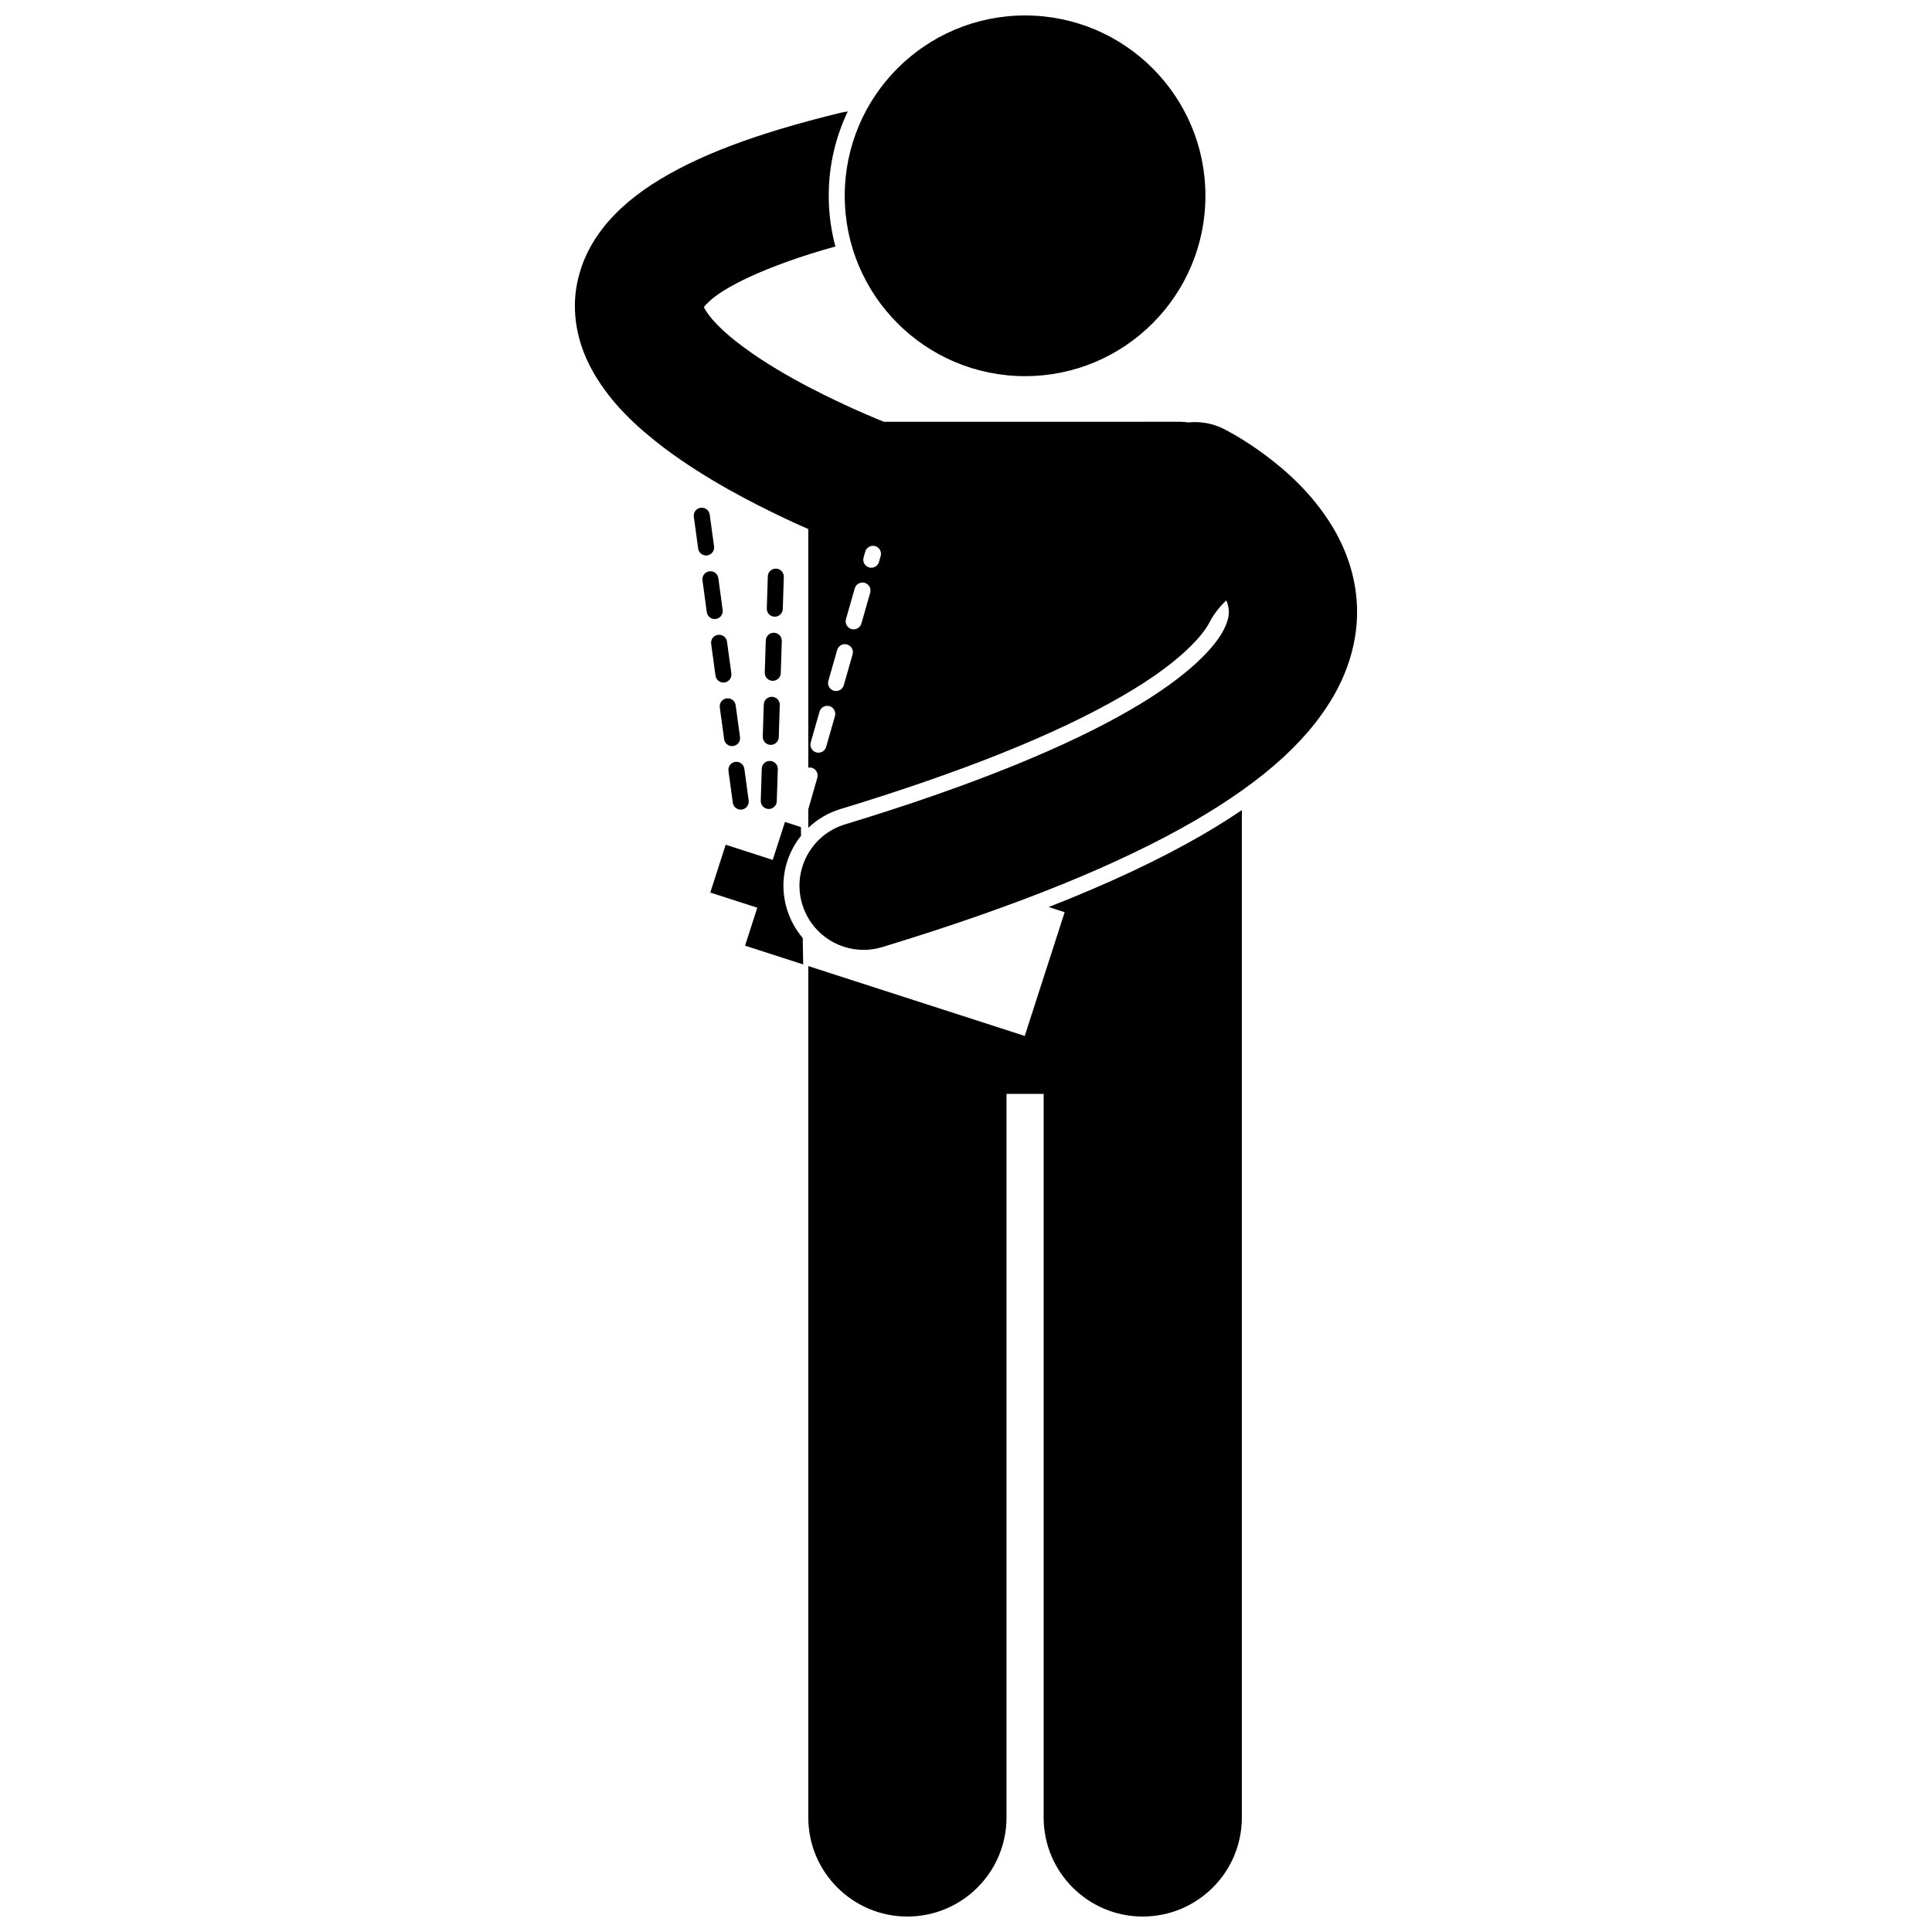 <?xml version="1.0" encoding="UTF-8"?>
<!-- Uploaded to: ICON Repo, www.iconrepo.com, Generator: ICON Repo Mixer Tools -->
<svg width="800px" height="800px" version="1.1" viewBox="144 144 512 512" xmlns="http://www.w3.org/2000/svg">
 <defs>
  <clipPath id="b">
   <path d="m358 358h116v293.9h-116z"/>
  </clipPath>
  <clipPath id="a">
   <path d="m367 148.09h97v95.906h-97z"/>
  </clipPath>
 </defs>
 <path d="m366.69 358.42c32.09-9.75 57.168-19.801 74.539-29.867 18.105-10.402 22.578-18.156 23.293-19.605 1.16-2.246 2.703-4.188 4.473-5.84 0.473 1.164 0.66 2.144 0.668 3.066-0.023 1.102-0.195 2.398-1.328 4.644-2.133 4.336-9.062 12.266-24.977 21.406-15.824 9.168-40.16 19.535-75.434 30.25-8.984 2.734-14.047 12.227-11.312 21.207 2.227 7.324 8.965 12.047 16.246 12.047 1.637 0 3.309-0.238 4.953-0.742 36.922-11.242 63.391-22.281 82.562-33.348 19.078-11.102 31.328-22.25 38.148-35.211 0.039-0.078 0.066-0.156 0.109-0.234 2.477-4.82 4.059-9.902 4.688-14.914 0.223-1.715 0.328-3.426 0.324-5.109 0.004-8.762-2.852-16.469-6.465-22.496-5.504-9.09-12.578-15.133-18.227-19.34-5.68-4.168-10.086-6.387-10.684-6.691-2.992-1.496-6.215-2.012-9.312-1.695-0.746-0.105-1.496-0.176-2.269-0.176l-78.449 0.008c-5.367-2.172-17.336-7.32-28.129-13.797-6.457-3.836-12.438-8.215-15.992-11.895-1.789-1.82-2.93-3.43-3.418-4.363-0.066-0.125-0.121-0.238-0.164-0.336 0.258-0.336 0.699-0.848 1.434-1.512 3.512-3.43 14.254-9.223 33.422-14.559-1.148-4.289-1.766-8.793-1.766-13.438 0-7.992 1.812-15.566 5.043-22.336-0.637 0.082-1.273 0.184-1.906 0.34-22.551 5.5-38.387 11.461-50.117 19.074-5.84 3.84-10.75 8.207-14.441 13.652-3.703 5.387-5.894 12.066-5.848 18.516 0.004 6.688 2.102 12.648 4.856 17.508 4.91 8.527 11.676 14.637 18.82 20.094 10.742 8.062 22.777 14.32 32.352 18.836 2.074 0.977 4.023 1.855 5.82 2.644v63.227c0.305-0.055 0.621-0.059 0.941 0.035 1.129 0.324 1.777 1.5 1.461 2.625l-2.34 8.168c-0.016 0.051-0.047 0.09-0.062 0.137v4.988c2.379-2.273 5.254-3.984 8.488-4.969zm10.699-67.066-0.445 1.555c-0.27 0.934-1.121 1.543-2.047 1.543-0.191 0-0.391-0.027-0.578-0.082-1.129-0.324-1.781-1.5-1.461-2.629l0.445-1.555c0.324-1.125 1.5-1.781 2.625-1.457 1.133 0.32 1.785 1.496 1.461 2.625zm-4.238 7.094c1.129 0.324 1.785 1.5 1.461 2.625l-2.332 8.172c-0.27 0.93-1.121 1.539-2.043 1.539-0.195 0-0.391-0.027-0.586-0.082-1.129-0.324-1.785-1.496-1.461-2.625l2.332-8.168c0.328-1.129 1.504-1.781 2.629-1.461zm-7.875 35.305-2.336 8.172c-0.266 0.93-1.117 1.539-2.043 1.539-0.191 0-0.391-0.027-0.586-0.082-1.129-0.324-1.785-1.496-1.461-2.625l2.336-8.168c0.32-1.129 1.496-1.777 2.625-1.461 1.133 0.32 1.785 1.5 1.465 2.625zm-0.293-6.707c-1.129-0.324-1.781-1.5-1.457-2.625l2.336-8.172c0.32-1.129 1.496-1.781 2.625-1.457s1.781 1.496 1.461 2.625l-2.336 8.168c-0.27 0.934-1.117 1.543-2.043 1.543-0.195-0.004-0.391-0.027-0.586-0.082z"/>
 <g clip-path="url(#b)">
  <path d="m462.51 365.32c-11.371 6.566-24.824 12.879-40.605 19.051l4.242 1.371-10.582 32.793-57.359-18.516v225.62c0 14.508 11.762 26.262 26.262 26.262 14.504 0 26.266-11.754 26.266-26.262v-191.75h9.844v191.75c0 14.508 11.762 26.262 26.262 26.262 14.504 0 26.266-11.754 26.266-26.262v-266.96c-3.281 2.223-6.805 4.43-10.594 6.637z"/>
 </g>
 <g clip-path="url(#a)">
  <path d="m463.45 195.89c0 26.395-21.398 47.793-47.793 47.793-26.398 0-47.793-21.398-47.793-47.793s21.395-47.793 47.793-47.793c26.395 0 47.793 21.398 47.793 47.793"/>
 </g>
 <path d="m352.55 384.93c-1.656-5.426-1.098-11.172 1.574-16.18 0.621-1.168 1.352-2.258 2.16-3.269l-0.035-2.293-4.223-1.367-3.246 10.062-12.461-4.023-4.09 12.672 12.465 4.023-3.246 10.059 15.402 4.969-0.117-6.996c-1.859-2.18-3.301-4.762-4.184-7.656z"/>
 <path d="m337.05 348.3 1.148 8.422c0.141 1.066 1.055 1.836 2.102 1.836 0.094 0 0.191-0.008 0.289-0.02 1.164-0.156 1.977-1.23 1.816-2.391l-1.148-8.422c-0.156-1.164-1.227-1.977-2.391-1.816-1.164 0.16-1.977 1.23-1.816 2.391z"/>
 <path d="m331.98 295.4c-1.168 0.156-1.977 1.227-1.82 2.391l1.148 8.422c0.141 1.062 1.059 1.836 2.102 1.836 0.094 0 0.188-0.008 0.285-0.02 1.164-0.16 1.977-1.23 1.816-2.394l-1.141-8.414c-0.156-1.164-1.23-1.98-2.391-1.82z"/>
 <path d="m336.57 329.08c-1.164 0.156-1.977 1.23-1.816 2.391l1.148 8.422c0.141 1.062 1.055 1.836 2.102 1.836 0.094 0 0.191-0.008 0.289-0.02 1.164-0.16 1.977-1.23 1.816-2.394l-1.148-8.414c-0.156-1.168-1.23-1.977-2.391-1.82z"/>
 <path d="m329.69 278.56c-1.168 0.16-1.977 1.23-1.816 2.394l1.148 8.414c0.141 1.066 1.055 1.84 2.094 1.84 0.098 0 0.195-0.008 0.297-0.02 1.164-0.156 1.98-1.227 1.816-2.391l-1.145-8.422c-0.164-1.16-1.23-1.973-2.394-1.816z"/>
 <path d="m334.28 312.24c-1.164 0.156-1.977 1.23-1.816 2.391l1.148 8.422c0.141 1.062 1.059 1.836 2.102 1.836 0.094 0 0.188-0.008 0.285-0.02 1.16-0.16 1.977-1.23 1.816-2.394l-1.148-8.414c-0.152-1.168-1.227-1.977-2.387-1.82z"/>
 <path d="m345.61 356.2c-0.039 1.172 0.883 2.152 2.055 2.191h0.066c1.145 0 2.09-0.906 2.125-2.059l0.266-8.488c0.039-1.172-0.879-2.152-2.055-2.188-1.176-0.039-2.152 0.883-2.191 2.055z"/>
 <path d="m346.67 322.23c-0.039 1.172 0.883 2.152 2.055 2.191 0.023 0 0.047 0.004 0.07 0.004 1.141 0 2.082-0.91 2.117-2.055l0.27-8.496c0.039-1.172-0.883-2.152-2.055-2.191-1.172-0.039-2.152 0.887-2.188 2.055z"/>
 <path d="m346.14 339.21c-0.039 1.172 0.883 2.152 2.055 2.191h0.07c1.141 0 2.082-0.91 2.117-2.055l0.266-8.496c0.043-1.172-0.879-2.152-2.055-2.188-1.176-0.039-2.152 0.883-2.188 2.055z"/>
 <path d="m349.26 307.43c0.027 0.004 0.051 0.004 0.07 0.004 1.141 0 2.082-0.91 2.117-2.055l0.27-8.496c0.039-1.172-0.883-2.152-2.055-2.191-1.172-0.039-2.156 0.887-2.188 2.055l-0.266 8.496c-0.047 1.172 0.875 2.152 2.051 2.188z"/>
</svg>